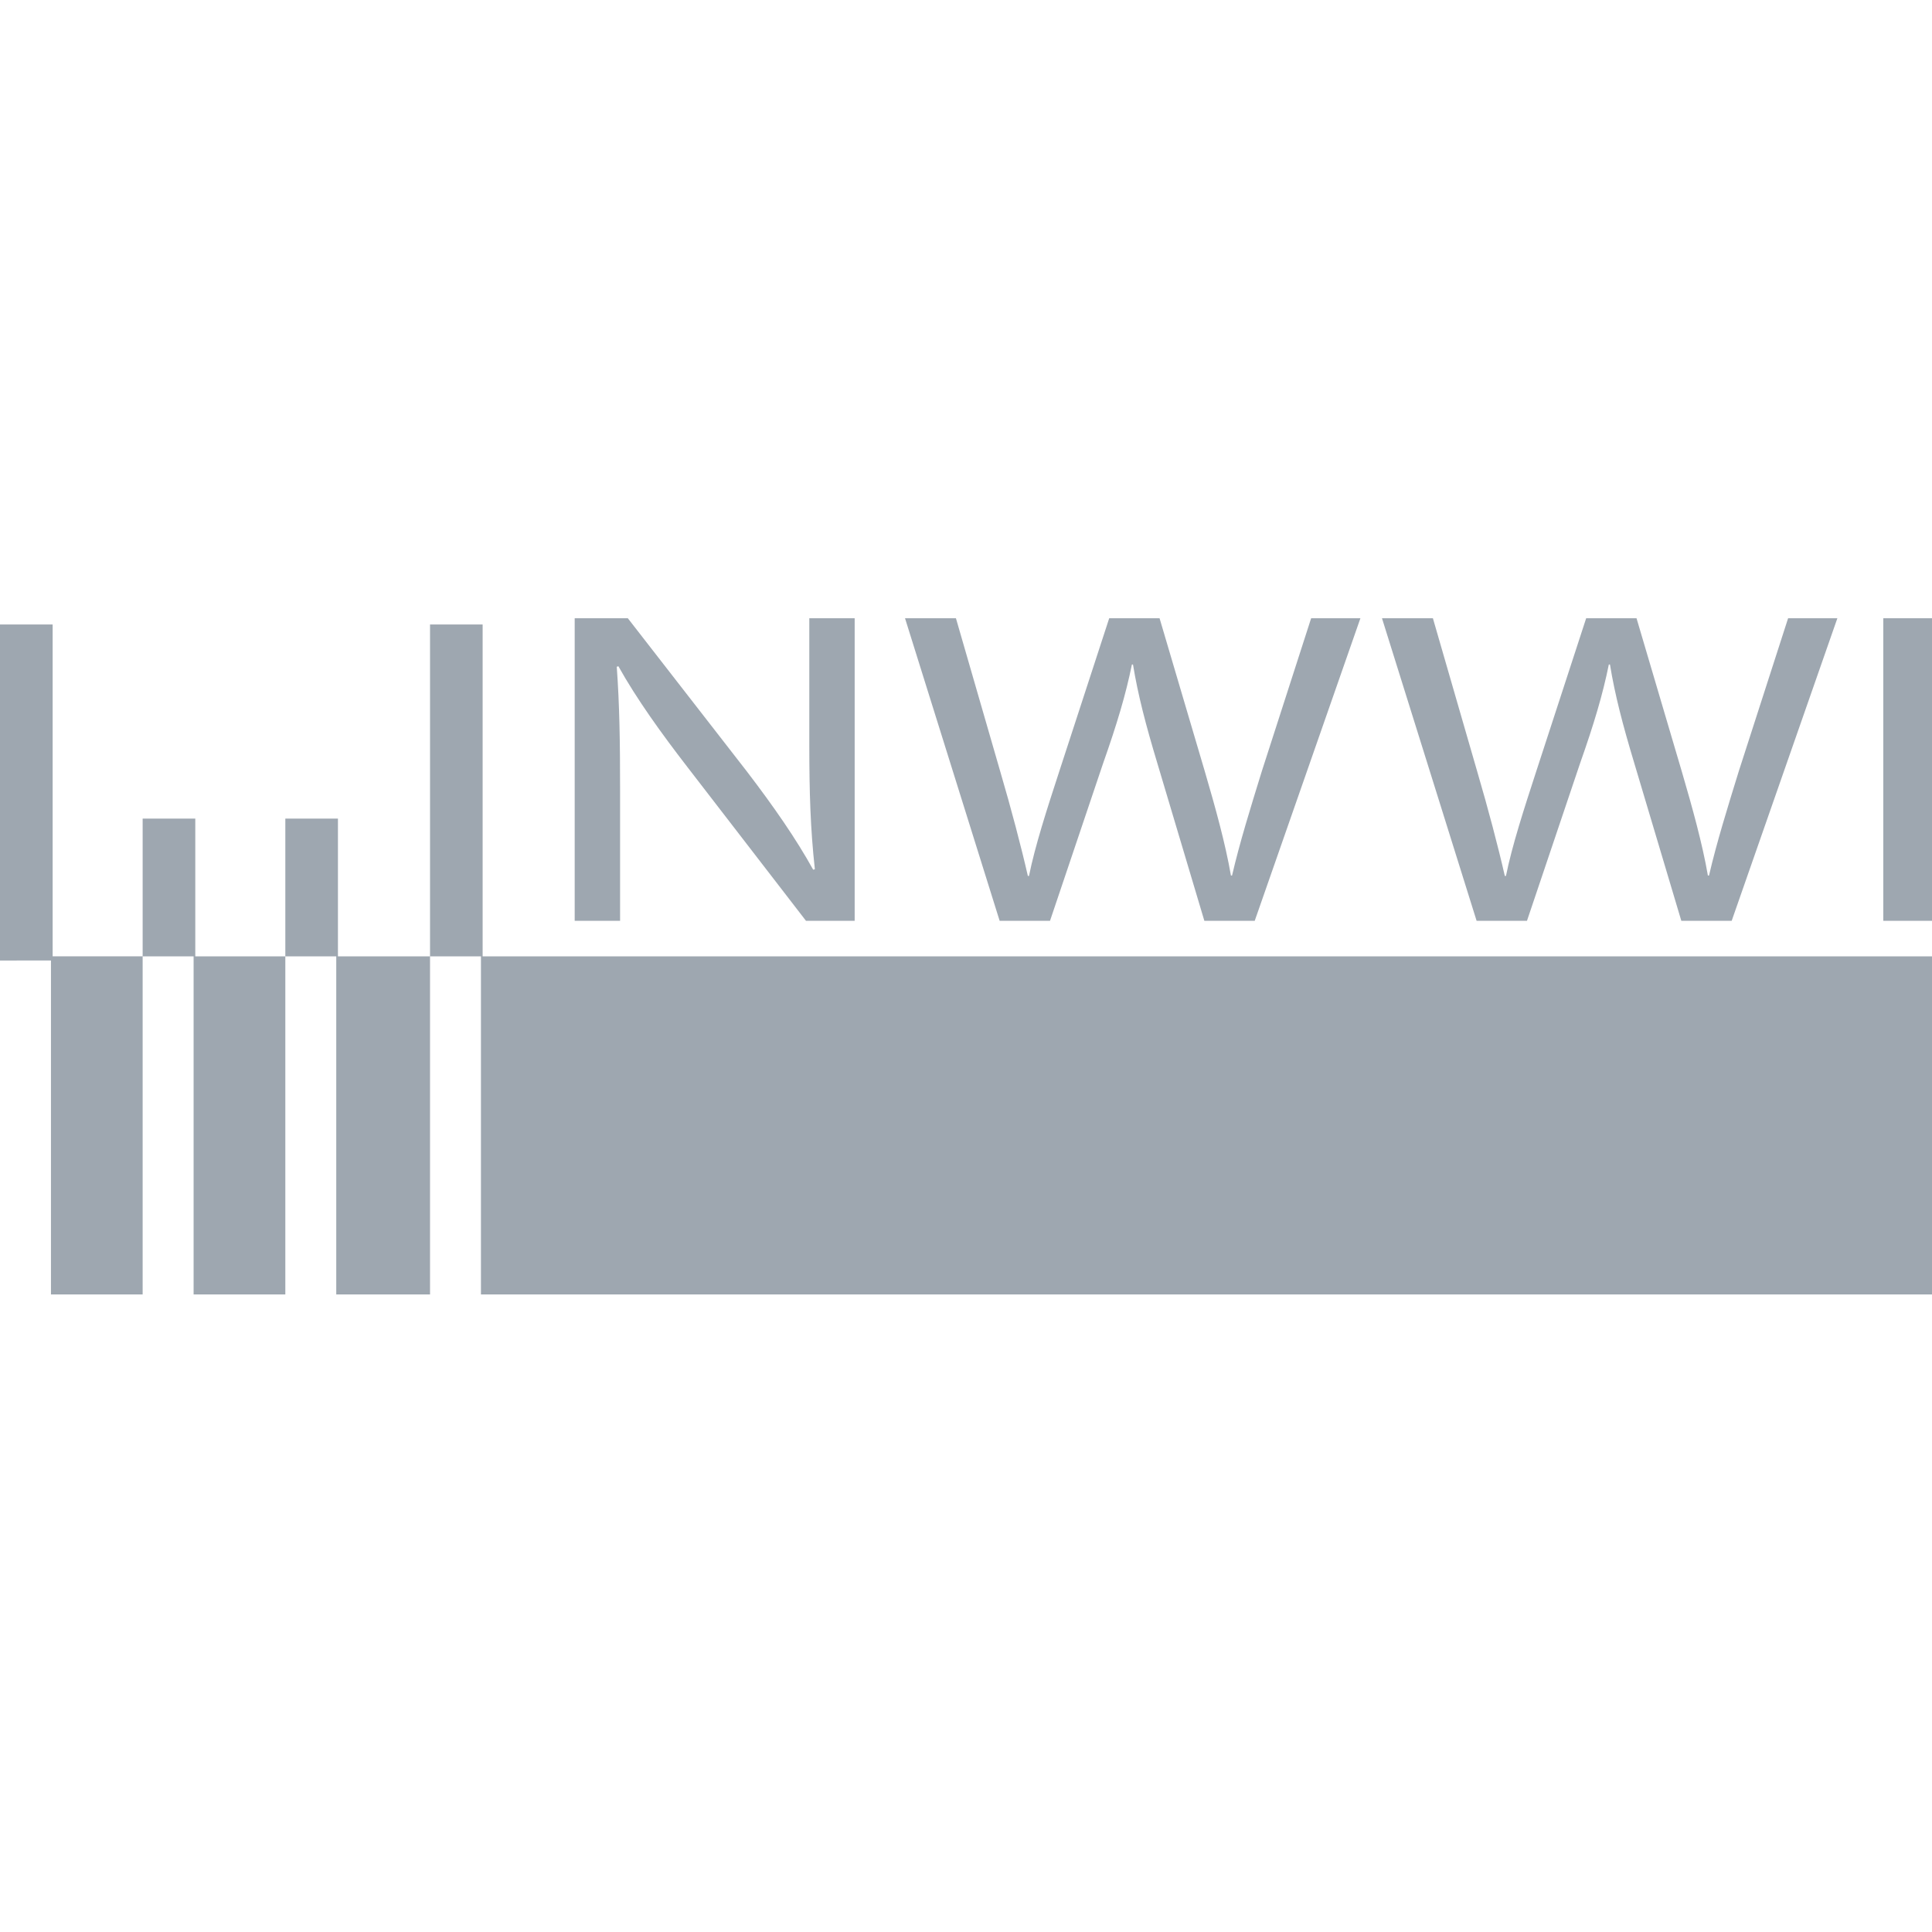 <?xml version="1.0" encoding="UTF-8"?>
<svg xmlns="http://www.w3.org/2000/svg" width="48" height="48" viewBox="0 0 48 48" fill="none">
  <path fill-rule="evenodd" clip-rule="evenodd" d="M1.308 15.515L1.308 23.759L3.544 23.76V32.16H1.266L1.266 23.863L0 23.864V15.515H1.308ZM3.544 23.76V20.338H4.852V23.76H7.089V32.16H4.81V23.76H3.544ZM7.089 23.76V20.338H8.396V23.76H10.684V32.16H8.354V23.76H7.089ZM10.684 23.76V15.515H11.991V23.76H48V32.16H11.949V23.76H10.684ZM15.598 15.36L18.554 19.164C19.227 20.045 19.777 20.837 20.203 21.607L20.245 21.596C20.134 20.592 20.107 19.677 20.107 18.506V15.36H21.234V22.878H20.025L17.083 19.063C16.437 18.227 15.818 17.368 15.364 16.553L15.323 16.565C15.392 17.513 15.406 18.416 15.406 19.666V22.878H14.278V15.36H15.598ZM23.75 15.36L24.85 19.164C25.125 20.101 25.372 21.038 25.537 21.763H25.565C25.716 21.015 26.005 20.123 26.321 19.153L27.558 15.36H28.809L29.936 19.175C30.197 20.067 30.445 20.96 30.582 21.752H30.61C30.802 20.926 31.063 20.09 31.352 19.153L32.575 15.36H33.799L31.173 22.878H29.922L28.754 18.963C28.465 18.004 28.273 17.267 28.149 16.509H28.122C27.97 17.256 27.75 17.992 27.407 18.963L26.087 22.878H24.836L22.485 15.36H23.75ZM35.6 15.36L36.7 19.164C36.975 20.101 37.222 21.038 37.387 21.763H37.415C37.566 21.015 37.855 20.123 38.171 19.153L39.408 15.36H40.659L41.786 19.175C42.047 20.067 42.295 20.96 42.432 21.752H42.46C42.652 20.926 42.913 20.09 43.202 19.153L44.425 15.36H45.649L43.023 22.878H41.772L40.604 18.963C40.315 18.004 40.123 17.267 39.999 16.509H39.971C39.82 17.256 39.6 17.992 39.257 18.963L37.937 22.878H36.686L34.335 15.36H35.6ZM48 15.36V22.878H46.79V15.36H48Z" fill="#0E253A" fill-opacity="0.4"></path>
</svg>
